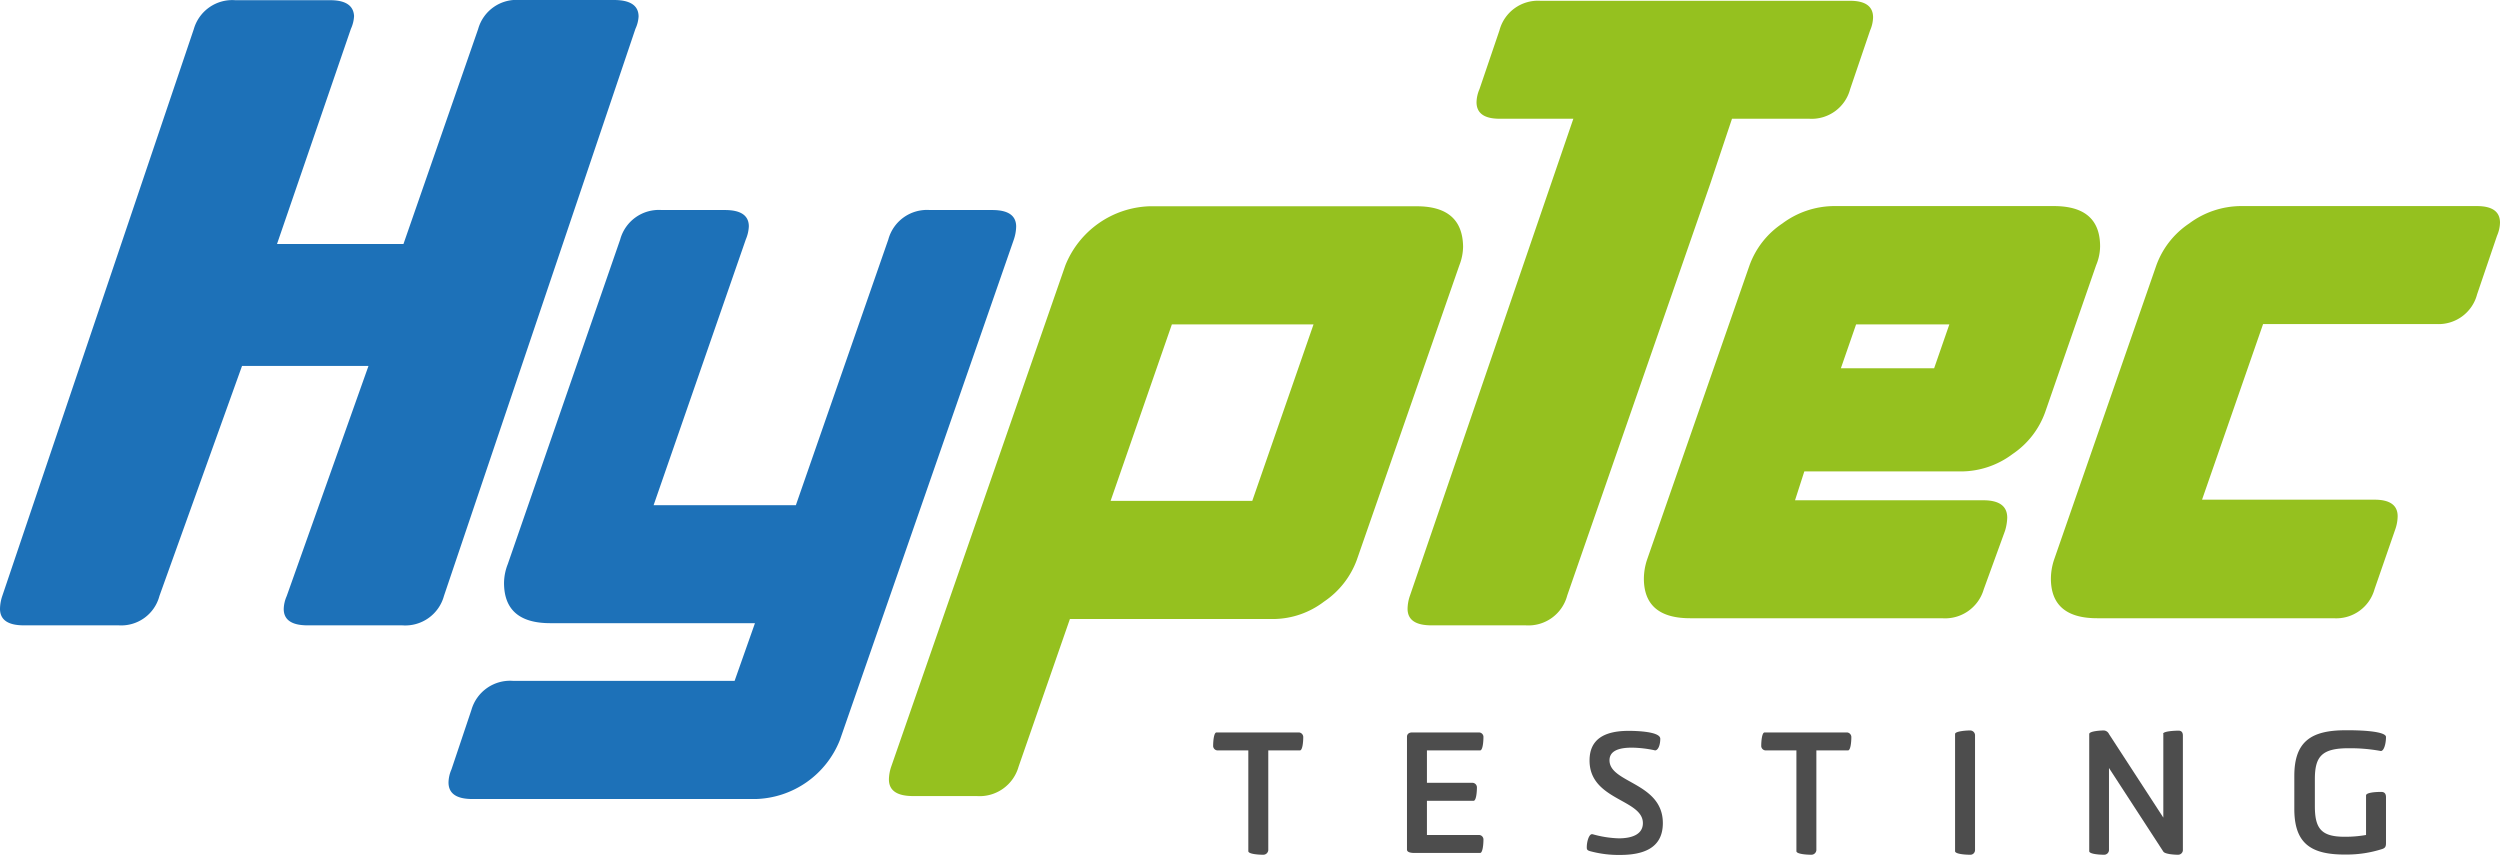 <svg xmlns="http://www.w3.org/2000/svg" width="126.53" height="43.27" viewBox="0 0 126.53 43.27">
  <g id="hyptec_logo2024" transform="translate(-43.49 -35.95)">
    <path id="Pfad_20" data-name="Pfad 20" d="M65.96,66.11a2.029,2.029,0,0,1-2.11,1.49H59.06c-.81,0-1.21-.28-1.21-.83a1.726,1.726,0,0,1,.15-.65l4.14-11.65h-6.4L51.56,66.11A2,2,0,0,1,49.5,67.6H44.7c-.81,0-1.21-.28-1.21-.84a2.153,2.153,0,0,1,.12-.66L53.3,37.42a2.025,2.025,0,0,1,2.1-1.46h4.8c.78,0,1.18.27,1.21.8a1.759,1.759,0,0,1-.16.65L57.51,48.3h6.4l3.78-10.88a2.015,2.015,0,0,1,2.1-1.47h4.77c.83,0,1.25.28,1.25.84a1.717,1.717,0,0,1-.16.62Z" fill="#1d71b8"/>
    <path id="Pfad_21" data-name="Pfad 21" d="M86,73.4a4.724,4.724,0,0,1-4.25,2.99H67.4c-.81,0-1.21-.28-1.21-.84a1.731,1.731,0,0,1,.15-.66l1.01-3.01a2.034,2.034,0,0,1,2.11-1.47H80.67l1.03-2.92H71.34Q69,67.49,69,65.45a2.672,2.672,0,0,1,.19-.95l5.69-16.43a2.025,2.025,0,0,1,2.1-1.49h3.2c.81,0,1.21.28,1.21.83a1.907,1.907,0,0,1-.15.65L76.57,61.52h7.2l4.68-13.45a2.025,2.025,0,0,1,2.1-1.49h3.16c.81,0,1.21.28,1.21.84a2.2,2.2,0,0,1-.12.66Z" fill="#1d71b8"/>
    <path id="Pfad_22" data-name="Pfad 22" d="M115.19,46.39H101.66a4.765,4.765,0,0,0-4.25,2.99L88.6,74.74a2.1,2.1,0,0,0-.12.66c0,.56.41.84,1.22.84h3.22a2.05,2.05,0,0,0,2.12-1.48l2.6-7.48h10.31a4.282,4.282,0,0,0,2.55-.88,4.353,4.353,0,0,0,1.66-2.11l5.19-14.91a2.672,2.672,0,0,0,.19-.95C117.52,47.07,116.74,46.39,115.19,46.39ZM106.87,61.3H99.7l3.1-8.93h7.17Z" fill="#95c11f"/>
    <path id="Pfad_23" data-name="Pfad 23" d="M143.89,65.78a2.036,2.036,0,0,1-2.11,1.46H129.03q-2.34,0-2.34-2.01a3.1,3.1,0,0,1,.16-.95l5.19-14.91a4.308,4.308,0,0,1,1.66-2.11,4.419,4.419,0,0,1,2.59-.88h11.15q2.34,0,2.34,2.04a2.5,2.5,0,0,1-.2.95L147,56.81a4.3,4.3,0,0,1-1.65,2.12,4.352,4.352,0,0,1-2.59.88h-7.95l-.47,1.46h9.53c.8,0,1.21.29,1.21.88a2.517,2.517,0,0,1-.11.66Zm-2.51-11.19.77-2.22h-4.72l-.77,2.22Z" fill="#95c11f"/>
    <path id="Pfad_24" data-name="Pfad 24" d="M163.67,65.77a2.01,2.01,0,0,1-2.07,1.47H149.63q-2.34,0-2.34-2.01a3.1,3.1,0,0,1,.16-.95l5.18-14.91a4.308,4.308,0,0,1,1.66-2.11,4.419,4.419,0,0,1,2.59-.88h11.97q1.17,0,1.17.84a1.772,1.772,0,0,1-.15.66l-1.01,2.97a2.014,2.014,0,0,1-2.07,1.5h-8.76l-3.09,8.89h8.73q1.17,0,1.17.84a2.1,2.1,0,0,1-.12.66Z" fill="#95c11f"/>
    <path id="Pfad_25" data-name="Pfad 25" d="M137.12,35.99H121.45a2.014,2.014,0,0,0-2.07,1.5l-1.01,2.97a1.772,1.772,0,0,0-.15.66q0,.84,1.17.84h3.73L114.85,66.1a2.1,2.1,0,0,0-.12.66c0,.56.4.84,1.21.84h4.77a2.03,2.03,0,0,0,2.1-1.51l7.25-20.87s.51-1.53,1.09-3.26h3.91a2.014,2.014,0,0,0,2.07-1.5l1.01-2.97a1.772,1.772,0,0,0,.15-.66Q138.29,35.99,137.12,35.99Z" fill="#95c11f"/>
    <g id="Gruppe_4" data-name="Gruppe 4">
      <path id="Pfad_26" data-name="Pfad 26" d="M107.68,78.98a.253.253,0,0,1-.26.23c-.21,0-.75-.03-.75-.18v-5.1h-1.56a.23.23,0,0,1-.22-.25c0-.18.03-.66.17-.66h4.17a.236.236,0,0,1,.22.25c0,.19-.03.66-.17.66h-1.6Z" fill="#4d4d4d"/>
      <path id="Pfad_27" data-name="Pfad 27" d="M114.7,73.24c0-.15.12-.22.26-.22h3.39a.23.23,0,0,1,.22.25c0,.19-.03.66-.17.66h-2.69v1.64h2.32a.232.232,0,0,1,.21.24c0,.19-.03.67-.17.67h-2.36v1.73h2.64a.23.23,0,0,1,.22.25c0,.18-.03.66-.17.66h-3.32c-.23,0-.38-.05-.38-.17V73.24Z" fill="#4d4d4d"/>
      <path id="Pfad_28" data-name="Pfad 28" d="M125.42,78.38c.63,0,1.22-.18,1.22-.77,0-1.22-2.7-1.15-2.7-3.17,0-1.07.74-1.5,1.98-1.5.37,0,1.6.03,1.6.4,0,.3-.1.59-.27.59-.01,0-.02-.01-.03-.01a5.851,5.851,0,0,0-1.14-.13c-.75,0-1.13.21-1.13.64,0,1.16,2.7,1.12,2.7,3.18,0,1.3-1.04,1.61-2.17,1.61a5.5,5.5,0,0,1-1.51-.19c-.14-.04-.17-.08-.17-.19,0-.32.12-.67.26-.67h.03A5.384,5.384,0,0,0,125.42,78.38Z" fill="#4d4d4d"/>
      <path id="Pfad_29" data-name="Pfad 29" d="M135.42,78.98a.253.253,0,0,1-.26.23c-.21,0-.75-.03-.75-.18v-5.1h-1.56a.23.23,0,0,1-.22-.25c0-.18.03-.66.17-.66h4.17a.236.236,0,0,1,.22.25c0,.19-.03.66-.17.66h-1.6Z" fill="#4d4d4d"/>
      <path id="Pfad_30" data-name="Pfad 30" d="M143.19,79.21c-.2,0-.75-.03-.75-.18V73.1c0-.14.55-.18.75-.18a.247.247,0,0,1,.26.23v5.82A.237.237,0,0,1,143.19,79.21Z" fill="#4d4d4d"/>
      <path id="Pfad_31" data-name="Pfad 31" d="M152.97,73.09c0-.13.57-.16.78-.16.15,0,.22.09.22.25v5.81a.242.242,0,0,1-.25.22c-.18,0-.66-.03-.74-.16l-2.75-4.23v4.16a.244.244,0,0,1-.25.23c-.21,0-.75-.03-.75-.18V73.1c0-.14.54-.18.74-.18a.308.308,0,0,1,.26.18l2.75,4.23V73.09Z" fill="#4d4d4d"/>
      <path id="Pfad_32" data-name="Pfad 32" d="M160.65,76.75c0,1.12.31,1.55,1.5,1.55h.08a5.919,5.919,0,0,0,1.01-.09v-2c0-.14.43-.18.77-.18.18,0,.24.11.24.27v2.32c0,.19-.05.25-.19.3a5.864,5.864,0,0,1-1.83.28h-.08c-1.72,0-2.54-.58-2.54-2.31V75.22c0-1.73.84-2.31,2.59-2.31h.16c.85,0,1.89.08,1.89.34,0,.33-.1.71-.26.71a8.529,8.529,0,0,0-1.48-.14h-.16c-1.36,0-1.7.43-1.7,1.56v1.37Z" fill="#4d4d4d"/>
    </g>
  </g>
</svg>
